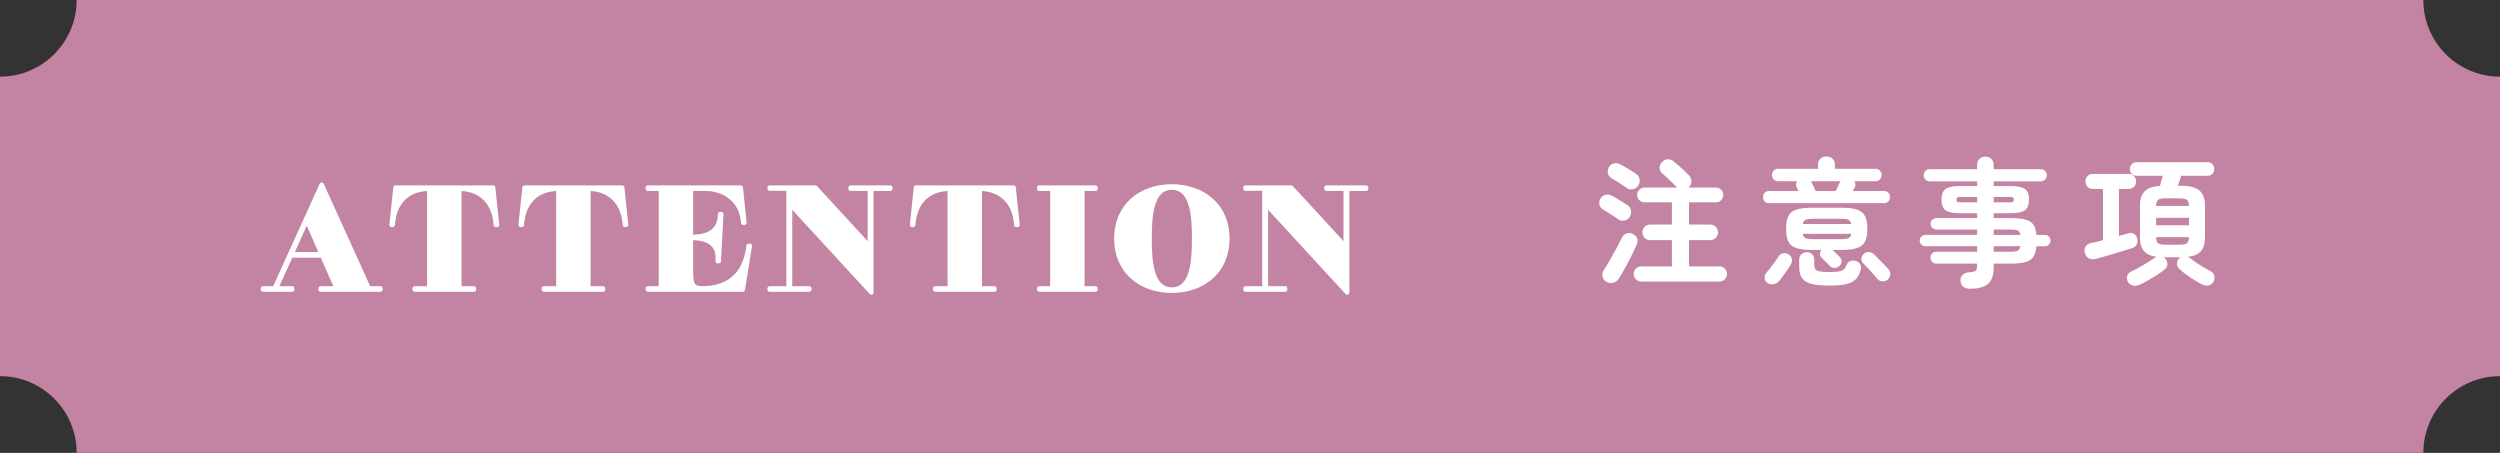 <?xml version="1.0" encoding="UTF-8"?>
<svg id="_レイヤー_1" data-name="レイヤー_1" xmlns="http://www.w3.org/2000/svg" version="1.1" viewBox="0 0 652.042 118.108">
  <rect x="0" y="0" width="652.042" height="118.108" fill="#333333" stroke="none"/>
  <!-- Generator: Adobe Illustrator 29.7.1, SVG Export Plug-In . SVG Version: 2.1.1 Build 8)  -->
  <defs>
    <style>
      .st0 {
        fill: none;
      }

      .st1, .st2 {
        fill: #fff;
      }

      .st3 {
        fill: #c384a3;
      }

      .st2 {
        stroke: #fff;
        stroke-linejoin: round;
        stroke-width: 1.154px;
      }
    </style>
  </defs>
  <path class="st3" d="M632.042,118.108H20c0-11.046-8.954-20-20-20V20c11.046,0,20-8.954,20-20h612.042c0,11.046,8.954,20,20,20v78.108c-11.046,0-20,8.954-20,20Z"/>
  <g>
    <g>
      <path class="st2" d="M96.173,75.219h3.04v.303h-15.578v-.303h4.18l-3.765-8.588h-8.191l-3.887,8.588h4.217v.303h-7.599v-.303h3.04l8.23-18.145-.024-.055.09-.09,3.976-8.762,12.271,27.051ZM75.997,66.328h7.92l-3.896-8.889-4.023,8.889Z"/>
      <path class="st2" d="M108.166,75.523v-.305h3.8v-25.988c-5.927,0-8.967,3.838-9.461,8.701l-.076.723h-.304l1.026-9.727h25.456l1.025,9.727h-.304l-.076-.723c-.493-4.863-3.686-8.701-9.46-8.701v25.988h3.799v.305h-15.426Z"/>
      <path class="st2" d="M141.834,75.523v-.305h3.8v-25.988c-5.927,0-8.967,3.838-9.461,8.701l-.076.723h-.304l1.026-9.727h25.456l1.025,9.727h-.304l-.076-.723c-.493-4.863-3.686-8.701-9.46-8.701v25.988h3.799v.305h-15.426Z"/>
      <path class="st2" d="M194.156,58.084h-.304l-.076-.684c-.532-4.939-4.598-8.17-9.765-8.17h-3.8v12.539h.418c4.521,0,6.953-1.9,7.144-5.244l.038-.684h.304l-.646,12.271h-.305l.038-.645c.19-3.344-2.052-5.396-6.573-5.396h-.418v8.777c0,3.533.57,4.369,3.04,4.369,6.497,0,10.866-3.381,11.893-10.334l.113-.76h.305l-1.824,11.398h-24.772v-.305h3.42v-25.988h-3.42v-.303h24.24l.95,9.156Z"/>
      <path class="st2" d="M221.859,48.928h10.335v.303h-4.939v27.053l-21.201-23.047v21.982h5.016v.305h-10.335v-.305h4.939v-26.025h-4.939v-.266h11.931l14.21,15.443v-15.141h-5.016v-.303Z"/>
      <path class="st2" d="M243.919,75.523v-.305h3.8v-25.988c-5.927,0-8.967,3.838-9.461,8.701l-.076.723h-.304l1.026-9.727h25.456l1.025,9.727h-.304l-.076-.723c-.493-4.863-3.686-8.701-9.46-8.701v25.988h3.799v.305h-15.426Z"/>
      <path class="st2" d="M271.052,75.523v-.305h3.42v-25.988h-3.42v-.303h14.666v.303h-3.419v25.988h3.419v.305h-14.666Z"/>
      <path class="st2" d="M320.117,62.225c0,8.662-6.497,13.602-14.477,13.602-7.979,0-14.476-4.939-14.476-13.602s6.497-13.602,14.476-13.602c7.979,0,14.477,4.939,14.477,13.602ZM311.454,62.225c0-5.699-.38-13.297-5.813-13.297-5.433,0-5.812,7.598-5.812,13.297s.38,13.299,5.812,13.299c5.434,0,5.813-7.6,5.813-13.299Z"/>
      <path class="st2" d="M345.969,48.928h10.335v.303h-4.939v27.053l-21.201-23.047v21.982h5.016v.305h-10.335v-.305h4.939v-26.025h-4.939v-.266h11.931l14.21,15.443v-15.141h-5.016v-.303Z"/>
    </g>
    <g>
      <path class="st1" d="M422.06,57.2c-.312-.239-.714-.522-1.206-.847s-.99-.641-1.494-.953-.912-.553-1.224-.721c-.504-.287-.822-.701-.954-1.242-.132-.539-.066-1.062.198-1.565.264-.504.678-.847,1.242-1.026.563-.18,1.109-.138,1.638.127.36.168.786.401,1.278.701.491.301.995.606,1.512.918.516.312.966.601,1.35.864.528.337.852.804.973,1.403.119.601.012,1.177-.324,1.729-.312.504-.769.816-1.368.936-.601.121-1.141.014-1.62-.323ZM418.928,73.473c-.528-.337-.853-.799-.972-1.387-.121-.588,0-1.146.359-1.674.456-.695.966-1.53,1.53-2.502.563-.973,1.128-1.98,1.692-3.023.563-1.045,1.062-2.011,1.493-2.898.265-.553.672-.924,1.225-1.116.552-.192,1.104-.132,1.656.181,1.151.6,1.463,1.535.936,2.807-.384.889-.853,1.885-1.404,2.988-.552,1.104-1.116,2.173-1.691,3.205-.576,1.031-1.093,1.907-1.548,2.627-.312.527-.792.876-1.44,1.045-.648.167-1.26.083-1.836-.252ZM424.292,49.027c-.312-.238-.721-.521-1.225-.846s-1.002-.642-1.494-.953c-.492-.312-.906-.553-1.241-.721-.48-.287-.792-.701-.937-1.242-.144-.539-.084-1.062.18-1.565.265-.528.679-.876,1.242-1.044s1.11-.12,1.639.144c.359.169.792.402,1.296.702.504.301,1.014.606,1.529.918.517.312.966.6,1.351.864.527.337.852.804.972,1.403.12.601.012,1.177-.324,1.729-.312.504-.768.816-1.367.936-.601.121-1.141.013-1.62-.324ZM428.071,73.435c-.528,0-.989-.197-1.386-.594-.396-.396-.594-.858-.594-1.386,0-.552.198-1.021.594-1.403.396-.385.857-.576,1.386-.576h7.992v-6.84h-5.651c-.576,0-1.062-.199-1.458-.595-.396-.396-.595-.87-.595-1.422,0-.576.198-1.062.595-1.458.396-.396.882-.594,1.458-.594h5.651v-5.797h-7.128c-.528,0-.984-.186-1.368-.558s-.576-.821-.576-1.351c0-.551.192-1.013.576-1.385.384-.373.84-.559,1.368-.559h8.532c-.049-.048-.097-.084-.145-.107-.24-.264-.582-.606-1.025-1.026-.444-.42-.912-.864-1.404-1.332s-.942-.882-1.35-1.242c-.408-.36-.63-.821-.666-1.386s.149-1.062.558-1.494c.408-.455.9-.714,1.477-.773.575-.061,1.104.113,1.584.521.312.24.726.588,1.241,1.044.517.456,1.032.925,1.548,1.403.517.48.919.877,1.206,1.188.408.456.624.979.648,1.566.023.589-.192,1.098-.648,1.53l-.107.107h7.128c.552,0,1.014.186,1.386.559.372.372.559.834.559,1.385,0,.529-.187.979-.559,1.351s-.834.558-1.386.558h-6.984v5.797h5.508c.553,0,1.032.197,1.44.594s.612.882.612,1.458c0,.552-.204,1.026-.612,1.422s-.888.595-1.44.595h-5.508v6.84h7.92c.552,0,1.021.191,1.404.576.384.383.576.852.576,1.403,0,.527-.192.989-.576,1.386s-.853.594-1.404.594h-20.376Z"/>
      <path class="st1" d="M461.372,52.988c-.48,0-.858-.156-1.135-.469-.275-.311-.413-.684-.413-1.115s.138-.805.413-1.116c.276-.312.654-.468,1.135-.468h7.739l-.504-1.008c-.144-.264-.197-.534-.162-.811.036-.275.127-.521.271-.738h-4.968c-.48,0-.864-.162-1.152-.486-.288-.323-.432-.701-.432-1.133,0-.433.144-.811.432-1.135s.672-.486,1.152-.486h10.439v-1.151c0-.624.21-1.122.63-1.494s.931-.558,1.53-.558c.624,0,1.152.186,1.584.558.433.372.648.87.648,1.494v1.151h10.584c.504,0,.894.162,1.17.486.275.324.414.702.414,1.135,0,.432-.139.81-.414,1.133-.276.324-.666.486-1.17.486h-5.473c.12.217.198.457.234.721s-.006.527-.126.791c-.072.121-.15.277-.234.469-.084.192-.186.385-.306.576h8.136c.48,0,.858.156,1.135.468.275.312.413.685.413,1.116s-.138.805-.413,1.115c-.276.312-.654.469-1.135.469h-30.023ZM460.976,73.796c-.408-.288-.647-.69-.72-1.206s.048-.966.36-1.35c.287-.312.642-.738,1.062-1.278s.834-1.092,1.242-1.655c.407-.564.72-1.027.936-1.387.264-.455.648-.738,1.152-.846.504-.108.983-.029,1.44.234.479.287.773.684.882,1.188.107.504.029.984-.234,1.439-.24.433-.558.937-.954,1.513-.396.575-.792,1.128-1.188,1.655-.396.528-.727.948-.99,1.26-.384.433-.858.69-1.422.775-.564.083-1.086-.031-1.566-.343ZM479.66,69.439c-.385.312-.811.463-1.278.451s-.87-.211-1.206-.595c-.12-.144-.324-.354-.612-.63-.288-.275-.57-.559-.846-.846-.276-.288-.486-.492-.63-.612-.288-.264-.427-.588-.414-.972.012-.384.138-.732.378-1.045h-2.412c-1.824,0-3.229-.174-4.212-.521-.984-.348-1.662-.93-2.034-1.746-.372-.815-.558-1.896-.558-3.24,0-1.367.186-2.453.558-3.258.372-.804,1.05-1.379,2.034-1.728.983-.348,2.388-.522,4.212-.522h7.524c1.848,0,3.264.175,4.248.522.983.349,1.668.924,2.052,1.728.384.805.576,1.891.576,3.258,0,1.345-.192,2.425-.576,3.24-.384.816-1.068,1.398-2.052,1.746-.984.348-2.4.521-4.248.521h-2.196c.264.24.6.564,1.008.973s.696.696.864.863c.336.361.491.77.468,1.225-.024.456-.24.852-.647,1.188ZM477.14,74.48c-2.016,0-3.594-.15-4.733-.451-1.141-.3-1.95-.809-2.431-1.529s-.72-1.729-.72-3.023v-1.729c0-.6.198-1.08.594-1.439.396-.36.858-.541,1.386-.541.553,0,1.014.181,1.387.541.371.359.558.84.558,1.439v1.08c0,.576.084,1.014.252,1.314.168.3.534.51,1.099.629.563.121,1.434.181,2.609.181,1.056,0,1.872-.048,2.448-.144s1.008-.276,1.296-.541c.288-.264.54-.659.756-1.188.192-.48.516-.811.972-.99s.937-.186,1.44-.018c.527.168.905.456,1.134.863.229.408.271.877.126,1.404-.264,1.032-.684,1.854-1.26,2.467-.576.611-1.41,1.043-2.502,1.295-1.093.252-2.562.379-4.41.379ZM470.191,58.424h12.637c-.097-.552-.343-.918-.738-1.098-.396-.18-1.05-.27-1.962-.27h-7.236c-.912,0-1.561.09-1.943.27-.385.18-.637.546-.757,1.098ZM472.892,62.384h7.236c.936,0,1.596-.083,1.979-.252.384-.167.624-.552.721-1.151h-12.637c.096.6.336.984.721,1.151.384.169,1.044.252,1.979.252ZM473.54,49.82h5.256c.168-.336.372-.756.612-1.26.239-.504.419-.912.54-1.225l.071-.072h-7.668c.023.024.036.043.036.055s.012.029.036.054c.144.312.329.714.558,1.206s.414.906.559,1.242ZM492.296,72.968c-.408.312-.877.444-1.404.396-.528-.048-.96-.275-1.296-.684-.265-.336-.624-.762-1.08-1.277s-.924-1.031-1.404-1.549c-.479-.516-.876-.918-1.188-1.205-.336-.336-.48-.744-.432-1.225.048-.479.239-.875.575-1.188.36-.336.792-.504,1.297-.504.504,0,.947.18,1.331.539.312.289.714.685,1.206,1.188s.99,1.008,1.494,1.513c.504.504.888.912,1.152,1.223.36.409.51.889.45,1.441-.061.551-.295.995-.702,1.331Z"/>
      <path class="st1" d="M513.863,75.309c-1.536,0-2.376-.661-2.521-1.98-.072-.625.096-1.152.504-1.584s.984-.672,1.729-.721c.911-.071,1.487-.209,1.728-.414.24-.203.36-.652.36-1.35v-.504h-10.62c-.432,0-.798-.149-1.098-.449-.301-.301-.45-.666-.45-1.099s.149-.798.45-1.099c.3-.299.666-.449,1.098-.449h10.62v-1.439h-13.5c-.385,0-.727-.145-1.026-.433s-.45-.636-.45-1.044.15-.756.45-1.044.642-.433,1.026-.433h13.5v-1.404h-10.512c-.457,0-.841-.137-1.152-.413-.312-.276-.468-.63-.468-1.062,0-.456.155-.822.468-1.099.312-.276.695-.414,1.152-.414h10.512v-1.26h-4.464c-1.824,0-3.084-.265-3.78-.792s-1.044-1.452-1.044-2.771c0-1.32.348-2.238,1.044-2.755.696-.516,1.956-.774,3.78-.774h4.464v-1.224h-12.384c-.433,0-.799-.155-1.099-.468-.3-.312-.449-.684-.449-1.116,0-.432.149-.804.449-1.116.3-.311.666-.468,1.099-.468h12.384v-1.116c0-.672.21-1.199.63-1.584.42-.383.93-.576,1.53-.576.6,0,1.109.193,1.529.576.42.385.631.912.631,1.584v1.116h12.312c.432,0,.798.157,1.098.468.3.312.45.685.45,1.116,0,.433-.15.805-.45,1.116-.3.312-.666.468-1.098.468h-12.312v1.224h4.355c1.848,0,3.12.259,3.816.774.695.517,1.044,1.435,1.044,2.755,0,1.319-.349,2.244-1.044,2.771-.696.527-1.969.792-3.816.792h-4.355v1.26h4.283c1.704,0,3.042.132,4.015.396.972.266,1.668.715,2.088,1.351s.666,1.519.738,2.646h2.231c.408,0,.756.145,1.044.433s.433.636.433,1.044-.145.756-.433,1.044-.636.433-1.044.433h-2.231c-.072,1.127-.318,2.027-.738,2.699s-1.11,1.146-2.07,1.422c-.96.276-2.304.414-4.032.414h-4.283v1.008c0,1.968-.48,3.385-1.44,4.248-.96.864-2.52,1.297-4.68,1.297ZM511.199,52.771h4.464v-1.403h-4.464c-.337,0-.57.048-.702.144-.132.097-.198.288-.198.576,0,.265.066.444.198.54.132.097.365.144.702.144ZM519.983,52.771h4.355c.336,0,.57-.047.702-.144.132-.096.198-.275.198-.54,0-.288-.066-.479-.198-.576-.132-.096-.366-.144-.702-.144h-4.355v1.403ZM519.983,61.268h6.947c-.096-.623-.33-1.014-.702-1.17-.372-.155-1.025-.234-1.962-.234h-4.283v1.404ZM519.983,65.66h4.283c.937,0,1.596-.09,1.98-.27.384-.181.612-.57.684-1.17h-6.947v1.439Z"/>
      <path class="st1" d="M546.548,67.532c-.648.168-1.225.12-1.729-.144-.504-.265-.852-.721-1.044-1.369-.168-.576-.12-1.115.145-1.619.264-.504.707-.828,1.332-.973.455-.096.959-.209,1.512-.342.552-.131,1.128-.281,1.729-.449v-13.357h-2.629c-.6,0-1.074-.191-1.422-.575s-.521-.84-.521-1.368c0-.552.174-1.02.521-1.404.348-.383.822-.576,1.422-.576h9.288c.6,0,1.08.193,1.44.576.36.385.54.853.54,1.404,0,.528-.18.984-.54,1.368s-.841.575-1.44.575h-2.483v12.24c.479-.119.93-.239,1.35-.359s.798-.229,1.134-.324c.48-.145.942-.096,1.387.145.443.24.737.636.882,1.188.119.528.084,1.032-.108,1.512-.192.48-.576.816-1.151,1.008-.528.168-1.213.385-2.053.648-.84.265-1.734.535-2.682.811-.948.275-1.854.539-2.718.791-.864.252-1.584.451-2.16.595ZM557.96,74.3c-.601.265-1.188.312-1.765.144-.575-.168-.996-.516-1.26-1.043-.24-.504-.27-1.008-.09-1.512.18-.505.534-.877,1.062-1.117.601-.264,1.278-.605,2.034-1.025s1.5-.857,2.232-1.314c.731-.455,1.338-.852,1.818-1.188.071-.048.149-.096.233-.145.084-.047.162-.084.234-.107-1.513-.217-2.61-.732-3.294-1.549-.685-.814-1.026-1.979-1.026-3.491v-8.353c0-1.631.414-2.867,1.242-3.707s2.153-1.309,3.978-1.404c.12-.408.246-.87.378-1.387.132-.516.246-.93.343-1.242h-6.769c-.552,0-.99-.174-1.313-.521-.324-.348-.486-.773-.486-1.277,0-.48.162-.895.486-1.242.323-.348.762-.522,1.313-.522h18.433c.552,0,.983.175,1.296.522.312.348.468.762.468,1.242,0,.504-.156.93-.468,1.277-.312.348-.744.521-1.296.521h-6.876c-.097.361-.229.781-.396,1.261-.168.48-.312.925-.432,1.332h.863c2.208,0,3.792.414,4.752,1.241.96.828,1.44,2.131,1.44,3.906v8.353c0,1.536-.349,2.712-1.044,3.528-.696.816-1.824,1.32-3.384,1.512l.54.324c.695.576,1.554,1.182,2.573,1.817,1.021.636,1.95,1.171,2.79,1.603.528.264.852.666.973,1.205.119.541.048,1.051-.216,1.531-.312.527-.751.852-1.314.971-.564.121-1.146.024-1.746-.287-.936-.48-1.956-1.093-3.06-1.836-1.104-.744-2.053-1.488-2.845-2.232-.384-.359-.575-.804-.575-1.332,0-.527.18-.972.54-1.332.167-.168.3-.275.396-.324h-4.392c.191.097.359.252.504.469.336.408.485.869.45,1.386-.036.517-.259.942-.666,1.278-.553.455-1.23.947-2.034,1.476-.805.528-1.614,1.021-2.431,1.476-.815.456-1.548.828-2.195,1.116ZM562.352,53.708h8.568c-.024-.815-.211-1.351-.559-1.603s-1.002-.377-1.962-.377h-3.563c-.96,0-1.614.125-1.962.377-.349.252-.522.787-.522,1.603ZM562.352,58.748h8.568v-1.943h-8.568v1.943ZM564.836,63.824h3.563c.984,0,1.644-.126,1.98-.379.336-.252.516-.785.54-1.602h-8.568c0,.816.174,1.35.522,1.602.348.253,1.002.379,1.962.379Z"/>
    </g>
    <rect class="st0" x="68.438" y="12.886" width="515.166" height="92.336"/>
  </g>
</svg>